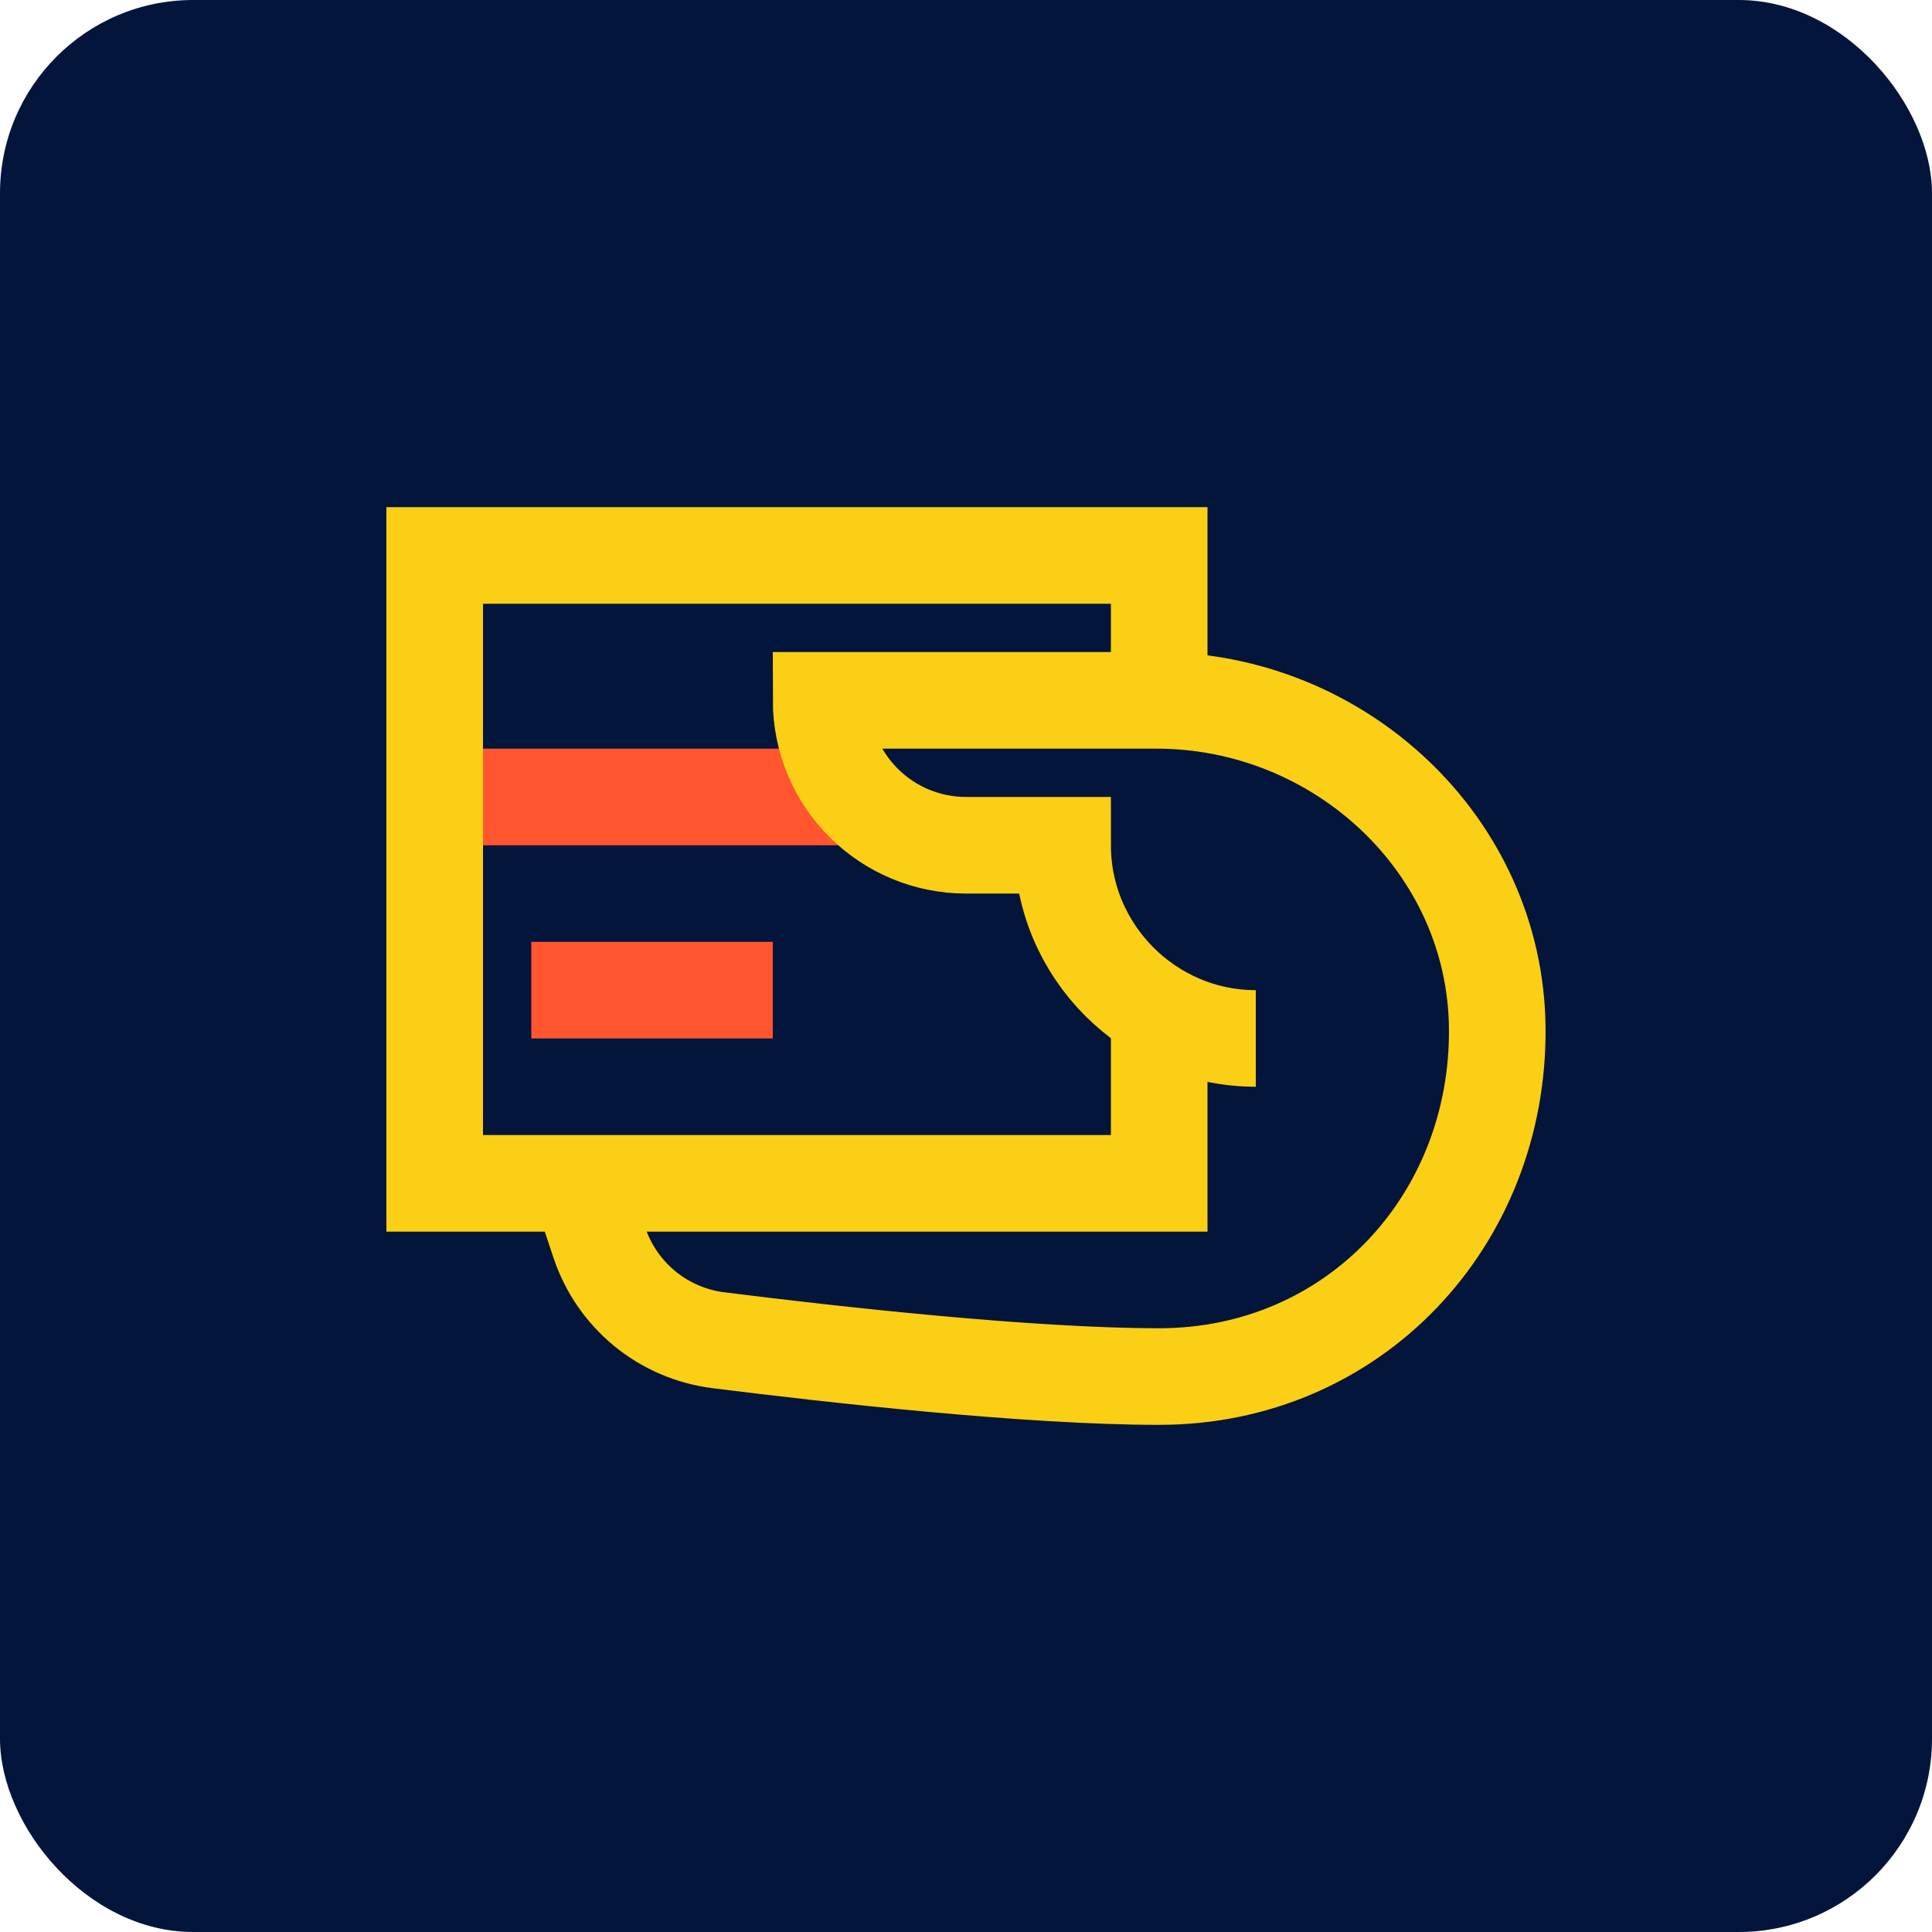 <svg width="40" height="40" viewBox="0 0 40 40" fill="none" xmlns="http://www.w3.org/2000/svg">
<rect width="40" height="40" rx="4" fill="#04153C"/>
<g clip-path="url(#clip0_11393_48812)">
<path d="M9 16.5H17.764" stroke="#FF5630" stroke-width="2"/>
<path d="M24 20.959V24.5H9V11.5H24V14.5" stroke="#FBCF15" stroke-width="2"/>
<path d="M12 20.5H15" stroke="#FF5630" stroke-width="2" stroke-linecap="square"/>
<path d="M26 21.5C23.8 21.5 22 19.7 22 17.5H20C19.204 17.5 18.441 17.184 17.879 16.621C17.316 16.059 17 15.296 17 14.5H23.944C27.734 14.5 30.962 17.492 30.999 21.281C31.037 25.273 28.024 28.5 24 28.5C21.299 28.5 17.23 28.044 14.872 27.748C14.312 27.677 13.783 27.45 13.346 27.091C12.91 26.732 12.585 26.257 12.407 25.721L12 24.5" stroke="#FBCF15" stroke-width="2"/>
</g>
<defs>
<clipPath id="clip0_11393_48812">
<rect width="24" height="19" fill="white" transform="translate(8 10.5)"/>
</clipPath>
</defs>
</svg>
